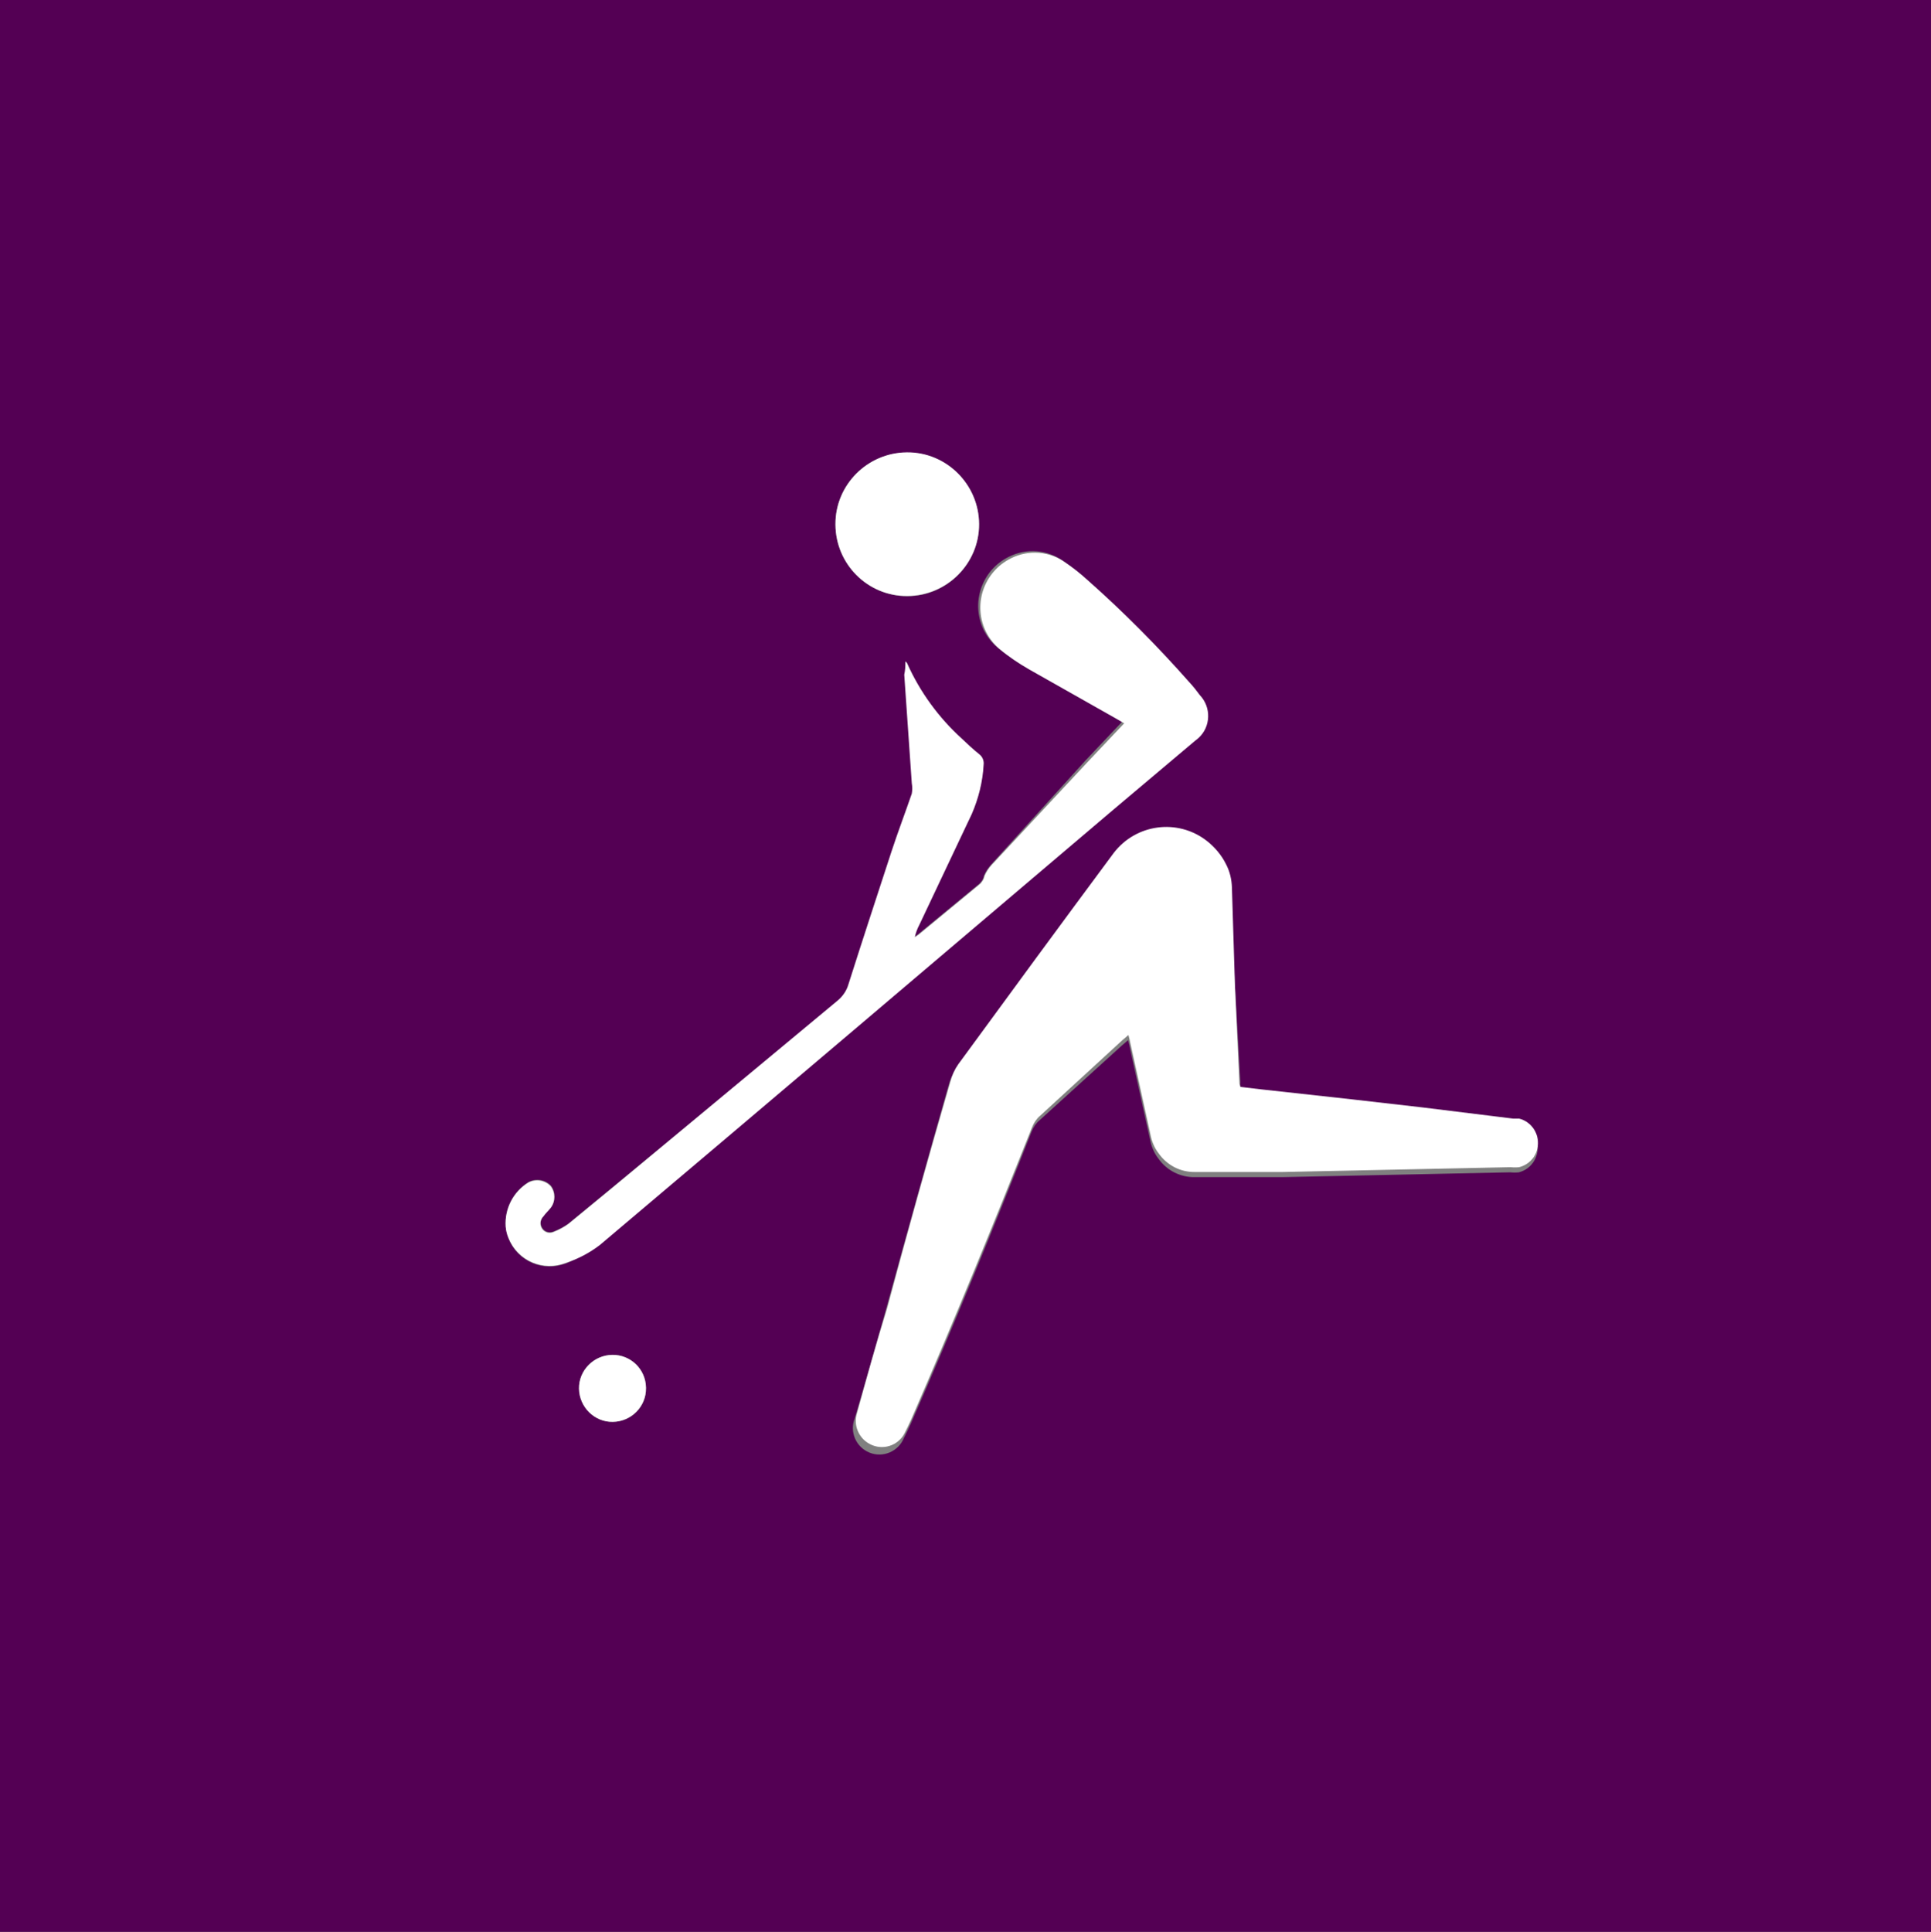 <?xml version="1.0" encoding="utf-8"?>
<!-- Generator: Adobe Illustrator 24.3.0, SVG Export Plug-In . SVG Version: 6.00 Build 0)  -->
<svg version="1.1" id="Layer_1" xmlns="http://www.w3.org/2000/svg" xmlns:xlink="http://www.w3.org/1999/xlink" x="0px" y="0px"
	 viewBox="0 0 64 64.03" style="enable-background:new 0 0 64 64.03;" xml:space="preserve">
<rect x="0" y="0" width="64" height="64.03" fill="#808080" stroke="none"/>
<style type="text/css">
	.st0{fill:#540054;}
	.st1{fill:#FFFFFF;}
</style>
<path class="st0" d="M64,64.02H0V0h64V64.02z M41.11,36.02c-0.01-0.05-0.01-0.1,0-0.15l-0.18-3.22l-0.17-3.09
	c-0.01-0.26-0.07-0.52-0.19-0.75c-0.53-1.09-1.84-1.55-2.94-1.03c-0.31,0.15-0.58,0.37-0.79,0.65c-1.73,2.32-3.45,4.65-5.15,7
	c-0.12,0.17-0.21,0.37-0.26,0.57c-0.71,2.5-1.41,5.01-2.1,7.52c-0.33,1.16-0.65,2.32-1,3.48c-0.18,0.45,0.04,0.96,0.49,1.14
	c0.45,0.18,0.96-0.04,1.14-0.49c0.08-0.16,0.16-0.32,0.23-0.48c1.4-3.19,2.72-6.43,4-9.67c0.06-0.15,0.15-0.28,0.27-0.38l2.72-2.47
	l0.21-0.18c0.03,0.1,0.05,0.2,0.07,0.3l0.66,3c0.04,0.22,0.13,0.44,0.27,0.62c0.28,0.4,0.73,0.63,1.22,0.62h2.88l7.57-0.16
	c0.09,0.01,0.19,0.01,0.28,0c0.44-0.11,0.71-0.56,0.6-1.01c-0.07-0.3-0.31-0.53-0.6-0.6h-0.2l-3-0.37l-2.36-0.27l-3-0.33
	L41.11,36.02z M30.01,21.92c0,0.16,0,0.3,0,0.44c0.08,1.2,0.17,2.4,0.25,3.6c0.02,0.11,0.02,0.23,0,0.34
	c-0.22,0.64-0.46,1.27-0.67,1.91c-0.48,1.47-1,2.93-1.43,4.41c-0.06,0.21-0.19,0.4-0.36,0.54l-7.54,6.22l-1.41,1.16
	c-0.15,0.11-0.32,0.2-0.5,0.27c-0.14,0.06-0.3,0.01-0.38-0.12c-0.08-0.13-0.06-0.29,0.05-0.4c0.07-0.1,0.16-0.18,0.24-0.28
	c0.16-0.21,0.16-0.51,0-0.72c-0.19-0.2-0.49-0.25-0.74-0.12c-0.51,0.31-0.8,0.88-0.76,1.48c0.08,0.81,0.8,1.4,1.61,1.31
	c0.13-0.01,0.26-0.05,0.39-0.09c0.38-0.16,0.74-0.38,1.05-0.66c5.67-4.8,11.34-9.6,17-14.41l2.74-2.31
	c0.45-0.32,0.56-0.94,0.24-1.39c-0.03-0.04-0.06-0.07-0.09-0.11c-0.11-0.15-0.22-0.29-0.35-0.43c-1.06-1.2-2.19-2.34-3.39-3.4
	c-0.22-0.2-0.46-0.39-0.71-0.56c-0.53-0.39-1.23-0.44-1.81-0.15c-0.9,0.44-1.27,1.52-0.84,2.42c0.11,0.22,0.26,0.42,0.45,0.58
	c0.31,0.26,0.65,0.49,1,0.69l2.9,1.64l0.24,0.14l-1.21,1.28l-3.13,3.45c-0.1,0.11-0.18,0.23-0.24,0.37
	c-0.02,0.11-0.09,0.22-0.18,0.29l-2,1.65l-0.13,0.09c0.03-0.14,0.08-0.28,0.15-0.41L32.19,27c0.22-0.51,0.36-1.06,0.39-1.62
	c0.02-0.14-0.04-0.28-0.15-0.36c-0.2-0.16-0.39-0.34-0.58-0.52c-0.76-0.69-1.38-1.54-1.8-2.48C30.05,22.02,30.04,21.96,30.01,21.92z
	 M27.69,17.38c0,1.31,1.07,2.38,2.38,2.38c1.31,0,2.38-1.07,2.38-2.38S31.38,15,30.07,15c-0.01,0-0.01,0-0.02,0
	c-1.3,0-2.36,1.06-2.36,2.36C27.69,17.37,27.69,17.37,27.69,17.38z M21.41,46c-0.01-0.61-0.51-1.11-1.12-1.1
	c-0.61,0.01-1.11,0.51-1.1,1.12c0.01,0.61,0.51,1.11,1.12,1.1c0.61,0,1.1-0.49,1.1-1.1C21.41,46.01,21.41,46.01,21.41,46z"/>
<path class="st1" d="M41.11,36.02l0.68,0.08l3,0.33l2.36,0.27l3,0.37h0.2c0.44,0.11,0.71,0.56,0.6,1.01c-0.07,0.3-0.31,0.53-0.6,0.6
	c-0.09,0.01-0.19,0.01-0.28,0l-7.57,0.16h-2.88c-0.49,0.01-0.94-0.22-1.22-0.62c-0.14-0.18-0.23-0.4-0.27-0.62l-0.66-3
	c-0.02-0.1-0.04-0.2-0.07-0.3l-0.21,0.18l-2.71,2.49c-0.12,0.1-0.21,0.23-0.27,0.38c-1.29,3.24-2.61,6.48-4,9.67
	c-0.07,0.16-0.15,0.32-0.23,0.48c-0.22,0.42-0.74,0.58-1.16,0.35c-0.36-0.19-0.54-0.62-0.42-1.01c0.32-1.16,0.64-2.32,1-3.48
	c0.67-2.51,1.37-5.01,2.1-7.52c0.05-0.2,0.14-0.4,0.26-0.57c1.71-2.34,3.42-4.67,5.15-7c0.74-0.97,2.12-1.15,3.08-0.41
	c0.27,0.21,0.5,0.48,0.65,0.79c0.12,0.23,0.18,0.49,0.19,0.75l0.1,3.25l0.15,3.26C41.09,35.95,41.1,35.98,41.11,36.02z"/>
<path class="st1" d="M30.01,21.92c0,0,0.06,0.05,0.06,0.07c0.42,0.94,1.04,1.79,1.8,2.48c0.19,0.18,0.38,0.36,0.58,0.52
	c0.11,0.08,0.17,0.22,0.15,0.36c-0.03,0.56-0.17,1.11-0.39,1.62l-1.74,3.68c-0.07,0.13-0.12,0.27-0.15,0.41l0.13-0.09l2-1.65
	c0.09-0.07,0.16-0.18,0.18-0.29c0.06-0.14,0.14-0.26,0.24-0.37l3.18-3.41l1.21-1.28l-0.24-0.14l-2.9-1.64
	c-0.35-0.2-0.69-0.43-1-0.69c-0.76-0.65-0.84-1.79-0.19-2.55c0.16-0.19,0.36-0.34,0.58-0.45c0.58-0.29,1.28-0.24,1.81,0.15
	c0.25,0.17,0.49,0.36,0.71,0.56c1.2,1.06,2.33,2.2,3.39,3.4c0.13,0.14,0.24,0.28,0.35,0.43c0.38,0.4,0.36,1.04-0.04,1.41
	c-0.03,0.03-0.07,0.06-0.11,0.09l-2.74,2.31c-5.66,4.81-11.33,9.62-17,14.41c-0.34,0.26-0.72,0.46-1.12,0.59
	c-0.76,0.3-1.61-0.07-1.91-0.83c-0.05-0.12-0.08-0.24-0.09-0.37c-0.04-0.59,0.25-1.15,0.75-1.46c0.25-0.13,0.55-0.08,0.74,0.12
	c0.16,0.21,0.16,0.51,0,0.72c-0.08,0.1-0.17,0.18-0.24,0.28c-0.11,0.11-0.13,0.27-0.05,0.4c0.08,0.13,0.24,0.18,0.38,0.12
	c0.18-0.07,0.35-0.16,0.5-0.27l1.41-1.16l7.51-6.24c0.17-0.14,0.3-0.33,0.36-0.54c0.47-1.48,0.95-2.94,1.43-4.41
	c0.21-0.64,0.45-1.27,0.67-1.91c0.02-0.11,0.02-0.23,0-0.34c-0.08-1.2-0.17-2.4-0.25-3.6C30,22.22,30.01,22.08,30.01,21.92z"/>
<path class="st1" d="M27.69,17.38c-0.01-1.31,1.06-2.38,2.37-2.39s2.38,1.06,2.39,2.37c0.01,1.31-1.06,2.38-2.37,2.39
	c0,0-0.01,0-0.01,0c-1.31,0.01-2.37-1.05-2.38-2.36C27.69,17.39,27.69,17.38,27.69,17.38z"/>
<path class="st1" d="M21.41,46c0.01,0.61-0.49,1.11-1.1,1.12c-0.61,0.01-1.11-0.49-1.12-1.1c-0.01-0.61,0.49-1.11,1.1-1.12
	c0.61-0.01,1.11,0.47,1.12,1.08C21.41,45.99,21.41,45.99,21.41,46z"/>
</svg>

